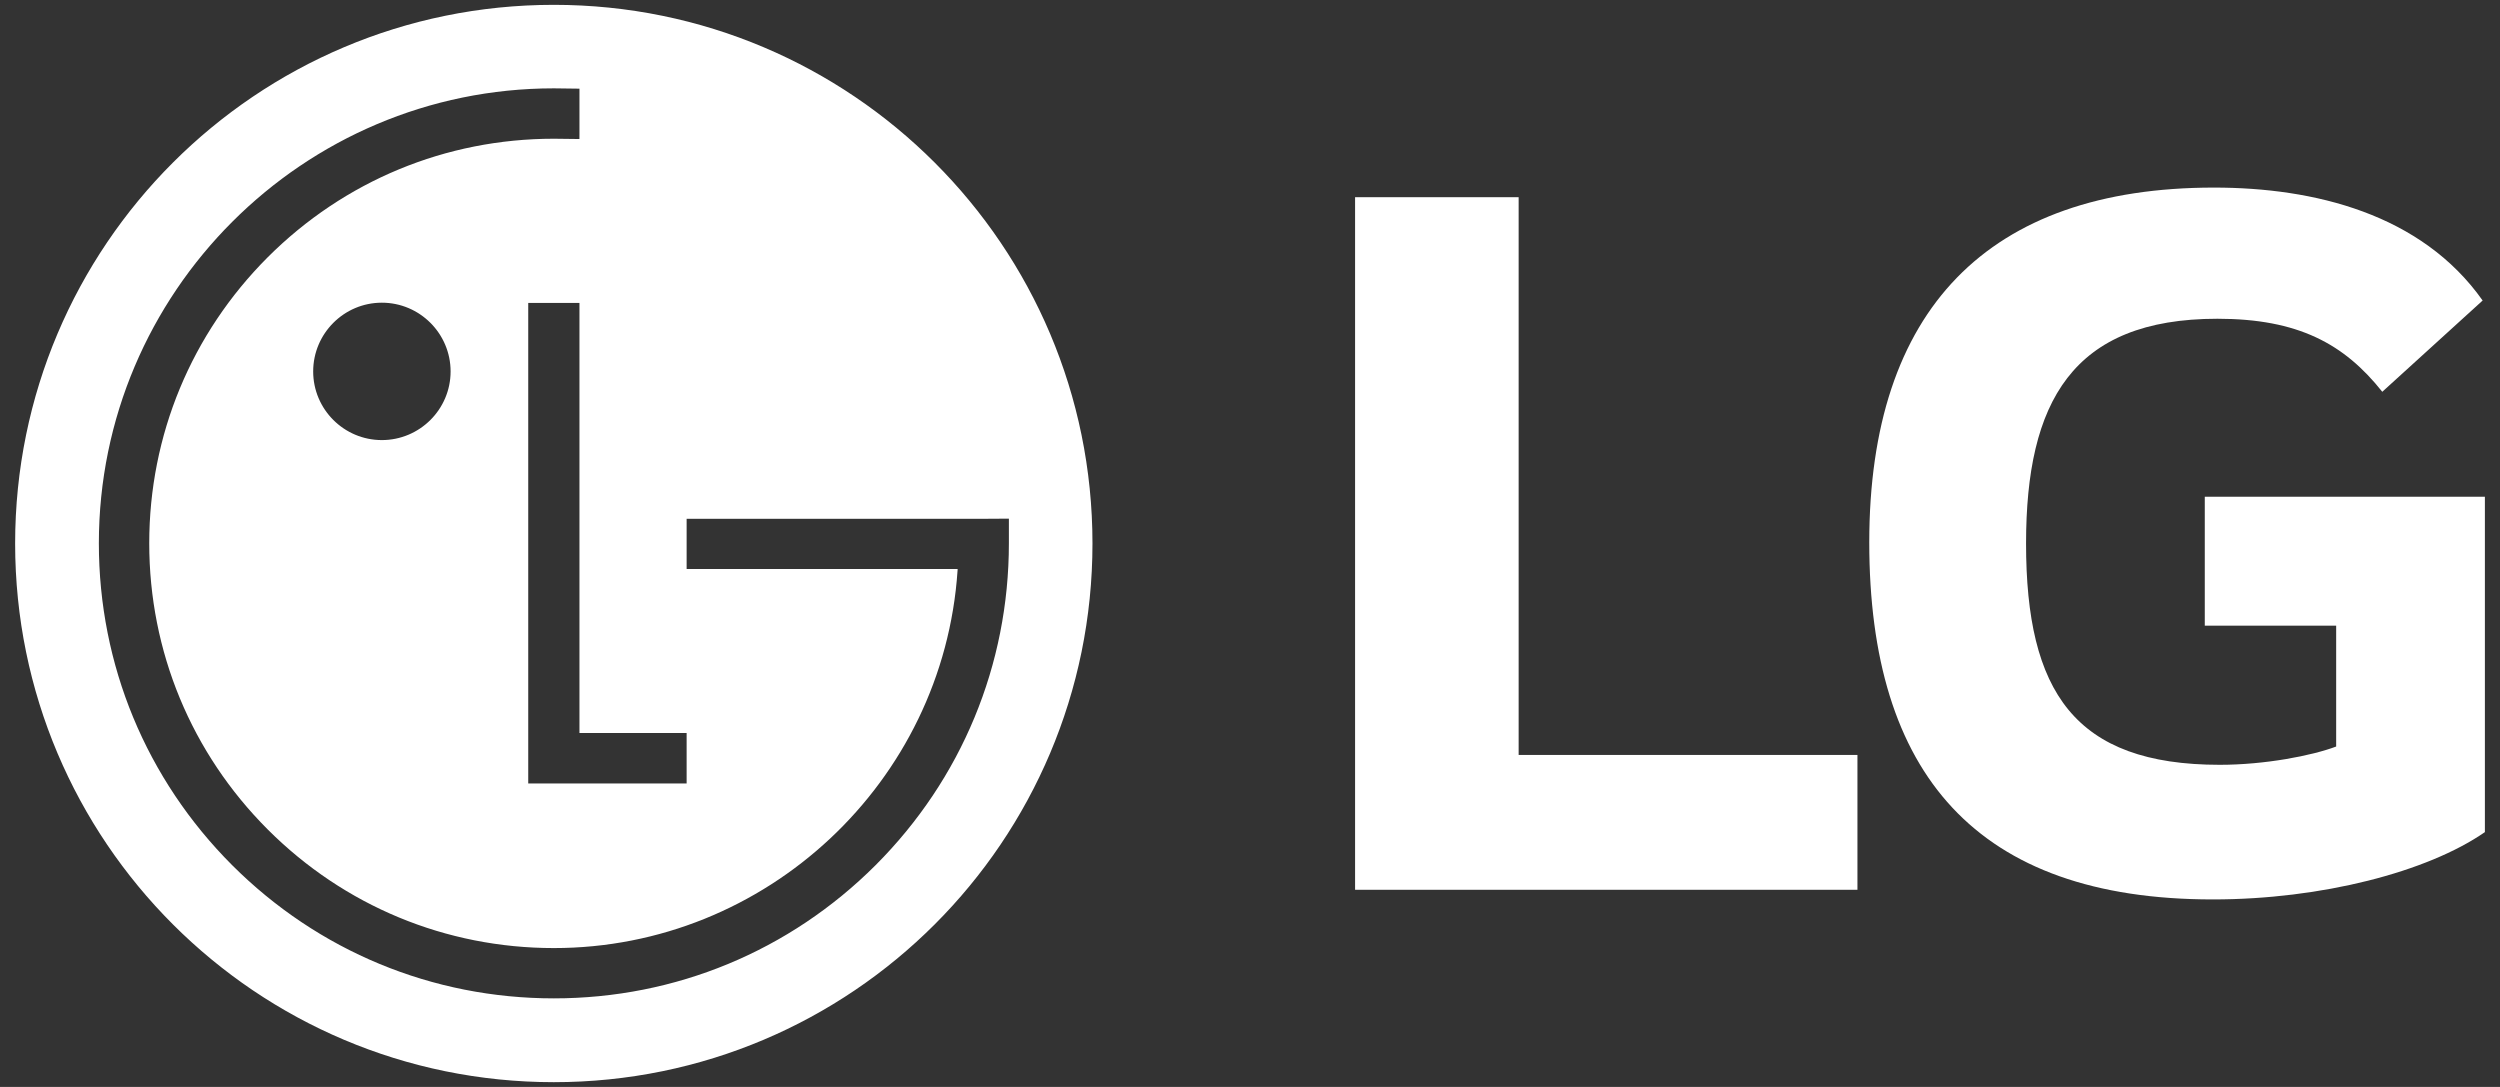 <svg width="92" height="40" viewBox="0 0 92 40" fill="none" xmlns="http://www.w3.org/2000/svg">
<rect x="0" y="0" width="92" height="40" fill="#333333" stroke="none"/>
<g id="logo">
<path fill-rule="evenodd" clip-rule="evenodd" d="M40.203 20C40.203 9.053 31.329 0.178 20.38 0.178C9.433 0.178 0.557 9.053 0.557 20C0.557 30.948 9.433 39.824 20.38 39.824C31.329 39.824 40.203 30.948 40.203 20ZM37.127 19.994C37.127 24.47 35.383 28.672 32.224 31.836C29.061 34.998 24.855 36.74 20.382 36.74C15.908 36.74 11.706 34.998 8.541 31.836C5.379 28.669 3.638 24.467 3.638 19.994C3.638 10.765 11.15 3.251 20.382 3.251L21.324 3.263V4.962L21.323 5.116L20.382 5.105C16.407 5.105 12.669 6.653 9.852 9.467C7.042 12.28 5.492 16.019 5.492 19.994C5.492 23.97 7.042 27.712 9.852 30.524C12.665 33.339 16.407 34.889 20.382 34.889C28.194 34.889 34.716 28.785 35.238 20.997C35.238 20.997 35.241 20.969 35.241 20.938H25.268V19.091H36.307L37.127 19.086V19.994ZM25.268 26.975H21.324V11.149H19.439V28.832H25.268V26.975ZM14.052 11.139C15.448 11.139 16.582 12.276 16.582 13.669C16.582 15.061 15.448 16.195 14.052 16.195C12.658 16.195 11.525 15.061 11.525 13.669C11.525 12.276 12.658 11.139 14.052 11.139Z" fill="white"/>
<path d="M55.886 7.257V27.782H68.354V32.744H49.867V7.257H55.886Z" fill="white"/>
<path d="M81.136 18.28V23.024H85.971V27.472C85.08 27.81 83.343 28.145 81.688 28.145C76.341 28.145 74.559 25.456 74.559 20C74.559 14.795 76.256 11.73 81.601 11.73C84.573 11.73 86.268 12.654 87.668 14.418L91.361 11.059C89.11 7.87 85.164 6.903 81.474 6.903C73.159 6.903 68.789 11.395 68.789 19.958C68.789 28.481 72.734 33.099 81.432 33.099C85.42 33.099 89.324 32.09 91.444 30.622V18.28H81.136Z" fill="white"/>
</g>
</svg>
